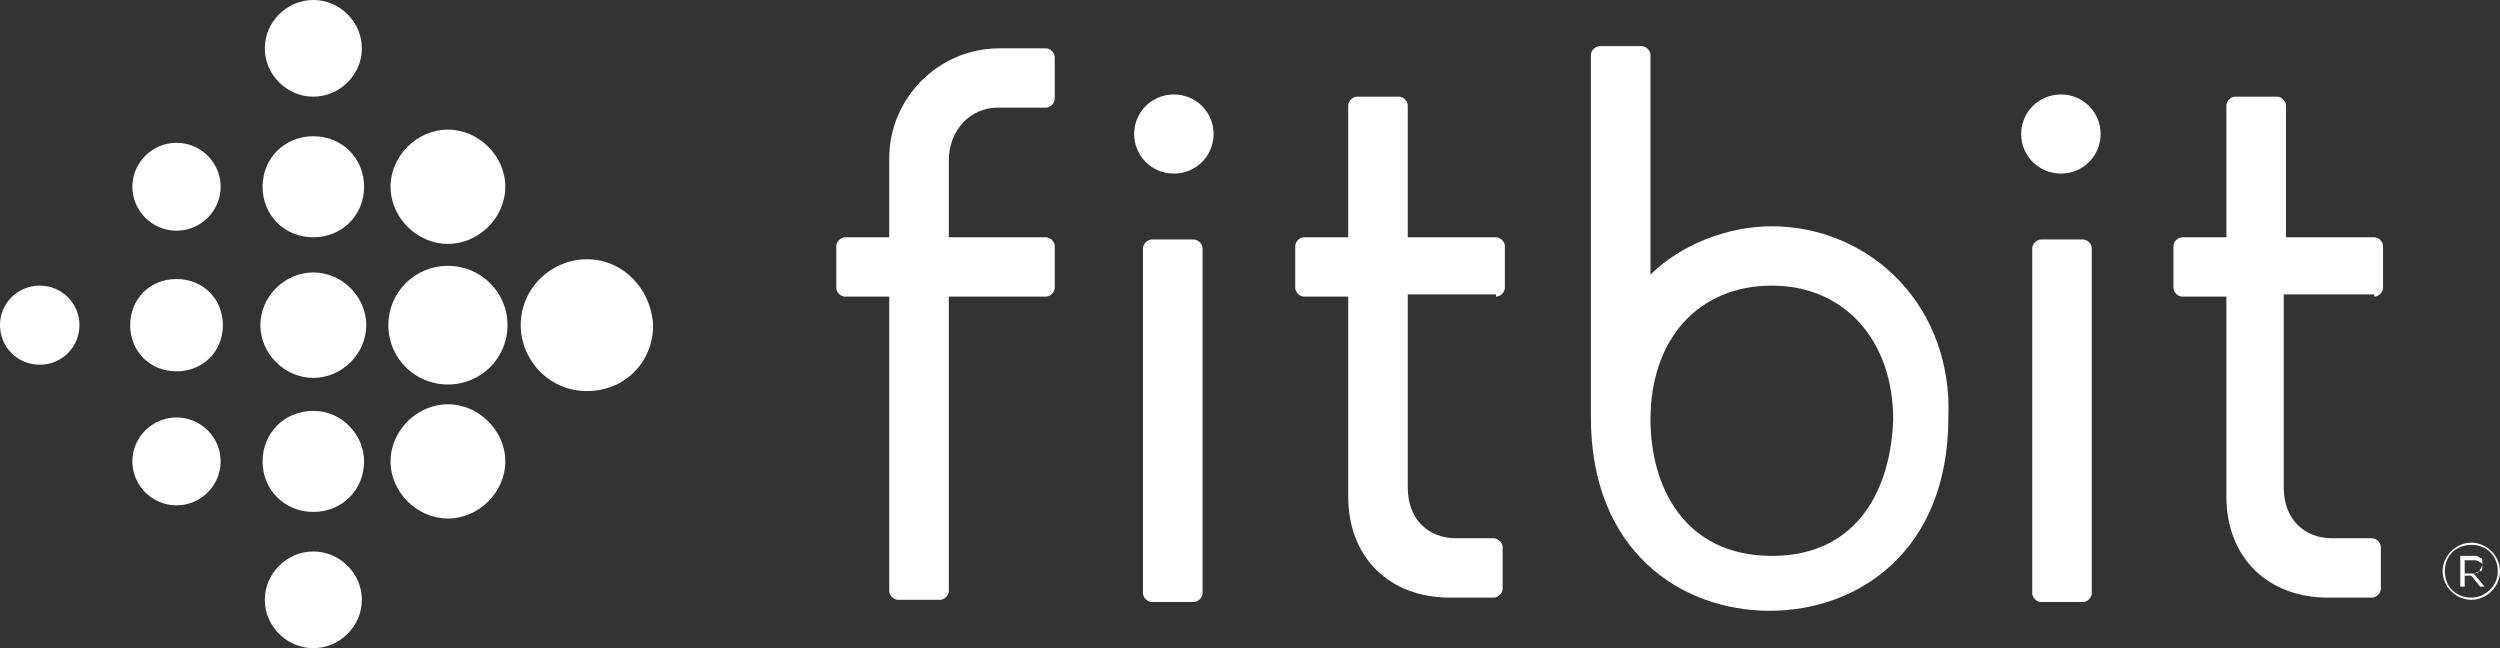 <svg width="108" height="28" viewBox="0 0 108 28" fill="none" xmlns="http://www.w3.org/2000/svg">
<rect x="0" y="0" width="108" height="28" fill="#333333" stroke="none"/>
<path d="M15.633 2.088C15.633 3.227 14.68 4.176 13.536 4.176C12.392 4.176 11.439 3.227 11.439 2.088C11.439 0.949 12.392 0 13.536 0C14.68 0 15.633 0.949 15.633 2.088ZM13.536 5.885C12.297 5.885 11.343 6.834 11.343 8.068C11.343 9.302 12.297 10.251 13.536 10.251C14.775 10.251 15.728 9.302 15.728 8.068C15.728 6.834 14.775 5.885 13.536 5.885ZM13.536 11.77C12.297 11.77 11.248 12.814 11.248 14.047C11.248 15.281 12.297 16.325 13.536 16.325C14.775 16.325 15.823 15.281 15.823 14.047C15.823 12.814 14.775 11.77 13.536 11.77ZM13.536 17.749C12.297 17.749 11.343 18.698 11.343 19.932C11.343 21.166 12.297 22.115 13.536 22.115C14.775 22.115 15.728 21.166 15.728 19.932C15.728 18.793 14.775 17.749 13.536 17.749ZM13.536 23.824C12.392 23.824 11.439 24.773 11.439 25.912C11.439 27.051 12.392 28 13.536 28C14.68 28 15.633 27.051 15.633 25.912C15.633 24.773 14.68 23.824 13.536 23.824ZM19.35 5.6C18.016 5.6 16.872 6.739 16.872 8.068C16.872 9.397 18.016 10.536 19.35 10.536C20.685 10.536 21.829 9.397 21.829 8.068C21.829 6.739 20.685 5.6 19.35 5.6ZM19.35 11.485C17.921 11.485 16.777 12.624 16.777 14.047C16.777 15.471 17.921 16.61 19.35 16.61C20.78 16.61 21.924 15.471 21.924 14.047C21.924 12.624 20.78 11.485 19.35 11.485ZM19.35 17.464C18.016 17.464 16.872 18.603 16.872 19.932C16.872 21.261 18.016 22.4 19.35 22.4C20.685 22.4 21.829 21.261 21.829 19.932C21.829 18.603 20.685 17.464 19.35 17.464ZM25.356 11.2C23.831 11.2 22.496 12.434 22.496 14.047C22.496 15.566 23.735 16.895 25.356 16.895C26.976 16.895 28.215 15.661 28.215 14.047C28.12 12.434 26.881 11.2 25.356 11.2ZM7.626 6.169C6.577 6.169 5.719 7.024 5.719 8.068C5.719 9.112 6.577 9.966 7.626 9.966C8.674 9.966 9.532 9.112 9.532 8.068C9.532 7.024 8.674 6.169 7.626 6.169ZM7.626 12.054C6.482 12.054 5.624 12.909 5.624 14.047C5.624 15.186 6.482 16.041 7.626 16.041C8.77 16.041 9.628 15.186 9.628 14.047C9.628 12.909 8.77 12.054 7.626 12.054ZM7.626 18.034C6.577 18.034 5.719 18.888 5.719 19.932C5.719 20.976 6.577 21.831 7.626 21.831C8.674 21.831 9.532 20.976 9.532 19.932C9.532 18.888 8.674 18.034 7.626 18.034ZM1.716 12.339C0.763 12.339 0 13.098 0 14.047C0 14.997 0.763 15.756 1.716 15.756C2.669 15.756 3.432 14.997 3.432 14.047C3.432 13.098 2.669 12.339 1.716 12.339Z" fill="white"/>
<path d="M49.758 10.346C49.568 10.346 49.377 10.536 49.377 10.725V25.627C49.377 25.817 49.568 26.007 49.758 26.007H51.569C51.76 26.007 51.95 25.817 51.95 25.627V10.725C51.95 10.536 51.76 10.346 51.569 10.346H49.758Z" fill="white"/>
<path d="M50.711 4.081C49.758 4.081 48.995 4.841 48.995 5.79C48.995 6.739 49.758 7.498 50.711 7.498C51.665 7.498 52.427 6.739 52.427 5.79C52.427 4.841 51.665 4.081 50.711 4.081Z" fill="white"/>
<path d="M88.173 10.346C87.982 10.346 87.792 10.536 87.792 10.725V25.627C87.792 25.817 87.982 26.007 88.173 26.007H89.984C90.175 26.007 90.365 25.817 90.365 25.627V10.725C90.365 10.536 90.175 10.346 89.984 10.346H88.173Z" fill="white"/>
<path d="M89.031 4.081C88.078 4.081 87.315 4.841 87.315 5.79C87.315 6.739 88.078 7.498 89.031 7.498C89.984 7.498 90.747 6.739 90.747 5.79C90.747 4.841 89.984 4.081 89.031 4.081Z" fill="white"/>
<path d="M107.142 24.583C107.237 24.488 107.237 24.393 107.237 24.298C107.237 24.203 107.237 24.203 107.237 24.203C107.237 24.203 107.237 24.108 107.142 24.108C107.142 24.108 107.047 24.014 106.951 24.014C106.856 24.014 106.856 24.014 106.761 24.014H106.284V25.342H106.475V24.868H106.761L107.142 25.342H107.333L106.856 24.773C107.047 24.773 107.142 24.678 107.142 24.583ZM106.475 24.678V24.203H106.856C106.951 24.203 107.047 24.203 107.142 24.298C107.237 24.298 107.237 24.393 107.237 24.488C107.237 24.583 107.237 24.678 107.142 24.678C107.047 24.678 106.951 24.773 106.856 24.773H106.475V24.678Z" fill="white"/>
<path d="M106.761 23.444C106.094 23.444 105.522 24.014 105.522 24.678C105.522 25.342 106.094 25.912 106.761 25.912C107.428 25.912 108 25.342 108 24.678C108 24.014 107.428 23.444 106.761 23.444ZM106.761 25.817C106.094 25.817 105.617 25.342 105.617 24.678C105.617 24.014 106.094 23.539 106.761 23.539C107.428 23.539 107.905 24.014 107.905 24.678C107.905 25.342 107.333 25.817 106.761 25.817Z" fill="white"/>
<path d="M64.628 12.814C64.819 12.814 65.01 12.624 65.01 12.434V10.63C65.01 10.441 64.819 10.251 64.628 10.251H60.816V4.556C60.816 4.366 60.625 4.176 60.434 4.176H58.623C58.432 4.176 58.242 4.366 58.242 4.556V10.251H56.335C56.145 10.251 55.954 10.441 55.954 10.63V12.434C55.954 12.624 56.145 12.814 56.335 12.814H58.242V21.451C58.242 24.108 60.053 25.817 62.627 25.817H64.533C64.724 25.817 64.914 25.627 64.914 25.437V23.634C64.914 23.444 64.724 23.254 64.533 23.254H62.913C61.673 23.254 60.816 22.4 60.816 21.071V12.719H64.628V12.814Z" fill="white"/>
<path d="M102.567 12.814C102.757 12.814 102.948 12.624 102.948 12.434V10.63C102.948 10.441 102.757 10.251 102.567 10.251H98.754V4.556C98.754 4.366 98.563 4.176 98.372 4.176H96.561C96.371 4.176 96.18 4.366 96.18 4.556V10.251H94.274C94.083 10.251 93.892 10.441 93.892 10.63V12.434C93.892 12.624 94.083 12.814 94.274 12.814H96.18V21.451C96.18 24.108 97.991 25.817 100.565 25.817H102.471C102.662 25.817 102.853 25.627 102.853 25.437V23.634C102.853 23.444 102.662 23.254 102.471 23.254H100.755C99.516 23.254 98.658 22.4 98.658 21.071V12.719H102.567V12.814Z" fill="white"/>
<path d="M38.415 12.814V25.532C38.415 25.722 38.605 25.912 38.796 25.912H40.607C40.798 25.912 40.989 25.722 40.989 25.532V12.814H45.183C45.373 12.814 45.564 12.624 45.564 12.434V10.63C45.564 10.441 45.373 10.251 45.183 10.251H40.989V6.929C40.989 5.6 41.942 4.651 43.086 4.651H45.183C45.373 4.651 45.564 4.461 45.564 4.271V2.468C45.564 2.278 45.373 2.088 45.183 2.088H43.181C40.512 2.088 38.415 4.271 38.415 6.834V10.251H36.508C36.318 10.251 36.127 10.441 36.127 10.63V12.434C36.127 12.624 36.318 12.814 36.508 12.814H38.415Z" fill="white"/>
<path d="M82.072 12.149C80.642 10.63 78.641 9.776 76.544 9.776C74.542 9.776 72.54 10.63 71.301 11.864V2.373C71.301 2.183 71.11 1.993 70.92 1.993H69.109C68.918 1.993 68.727 2.183 68.727 2.373V18.034C68.727 23.824 72.635 26.386 76.448 26.386C80.261 26.386 84.169 23.824 84.169 18.034C84.265 15.756 83.502 13.668 82.072 12.149ZM76.544 24.014C72.731 24.014 71.301 20.976 71.301 18.129C71.301 14.617 73.398 12.339 76.544 12.339C79.689 12.339 81.786 14.712 81.786 18.129C81.691 20.976 80.356 24.014 76.544 24.014Z" fill="white"/>
</svg>
